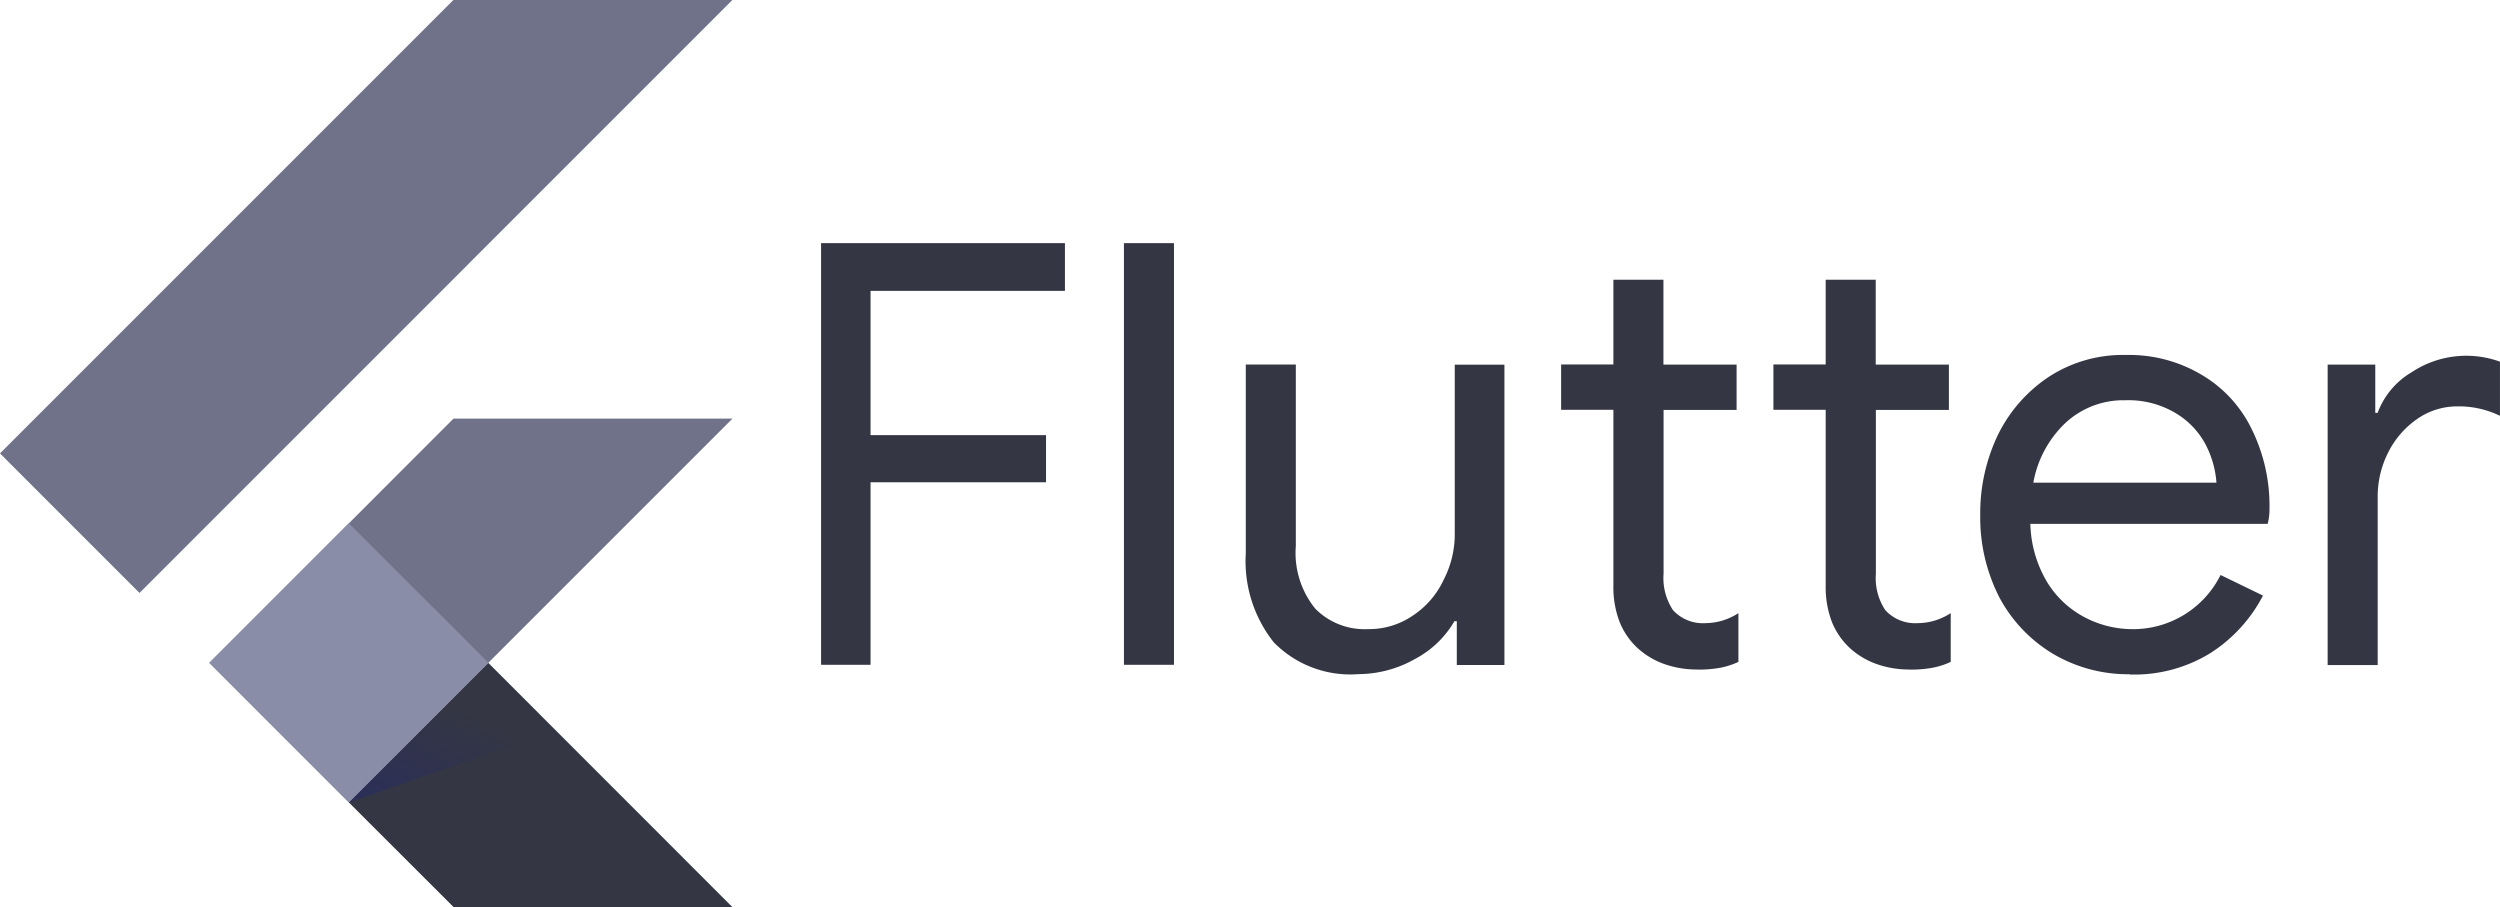 <svg xmlns="http://www.w3.org/2000/svg" xmlns:xlink="http://www.w3.org/1999/xlink" width="66.145" height="24" viewBox="0 0 66.145 24">
  <defs>
    <clipPath id="clip-path">
      <path id="Path_4149" data-name="Path 4149" d="M24.063,11.878,17.6,18.341l6.46,6.463H16.681l-6.463-6.463,6.463-6.463ZM16.681.8l-12,12,3.692,3.692L24.063.8H16.681Z" transform="translate(-4.682 -0.804)" fill="#6f7289"/>
    </clipPath>
    <clipPath id="clip-path-3">
      <path id="Path_4153" data-name="Path 4153" d="M24.063,11.878,17.6,18.341l6.46,6.463H16.681l-6.463-6.463,6.463-6.463ZM16.681.8l-12,12,3.692,3.692L24.063.8H16.681Z" transform="translate(-4.682 -0.804)"/>
    </clipPath>
    <linearGradient id="linear-gradient" x1="0.197" y1="1.193" x2="0.699" y2="0.448" gradientUnits="objectBoundingBox">
      <stop offset="0" stop-color="#1a237e" stop-opacity="0.4"/>
      <stop offset="1" stop-color="#1a237e" stop-opacity="0"/>
    </linearGradient>
  </defs>
  <g id="flutterio-ar21" transform="translate(-4.121 -8.966)">
    <g id="Group_2236" data-name="Group 2236" transform="translate(4.121 8.966)">
      <g id="Group_2231" data-name="Group 2231" transform="translate(0 0)" clip-path="url(#clip-path)">
        <path id="Path_4148" data-name="Path 4148" d="M17.677,29.565,27.83,19.41H20.447l-6.46,6.463Z" transform="translate(-8.448 -8.335)" fill="#6f7289"/>
      </g>
      <g id="Group_2232" data-name="Group 2232" transform="translate(0 0)" clip-path="url(#clip-path)">
        <path id="Path_4150" data-name="Path 4150" d="M4.682,12.8l12-12h7.382L8.374,16.495Z" transform="translate(-4.682 -0.804)" fill="#6f7289"/>
      </g>
      <g id="Group_2233" data-name="Group 2233" transform="translate(0 0)" clip-path="url(#clip-path-3)">
        <path id="Path_4152" data-name="Path 4152" d="M22.957,36.728h7.382l-6.46-6.46L20.186,33.96Z" transform="translate(-10.958 -12.731)" fill="#343643"/>
      </g>
      <g id="Group_2234" data-name="Group 2234" transform="translate(0 0)" clip-path="url(#clip-path-3)">
        <path id="Path_4154" data-name="Path 4154" d="M23.879,30.268,20.186,33.96l5.476-1.9Z" transform="translate(-10.958 -12.731)" fill="url(#linear-gradient)"/>
      </g>
      <g id="Group_2235" data-name="Group 2235" transform="translate(0 0)" clip-path="url(#clip-path-3)">
        <path id="Path_4156" data-name="Path 4156" d="M13.986,27.755l3.692-3.692,3.693,3.692-3.693,3.692Z" transform="translate(-8.448 -10.219)" fill="#898da8"/>
      </g>
    </g>
    <g id="Group_2237" data-name="Group 2237" transform="translate(25.845 15.399)">
      <path id="Path_4159" data-name="Path 4159" d="M40.62,19.774h6.452v1.262H41.929v3.818h4.643V26.1H41.929v4.83H40.62Zm8.013,0h1.324V30.93H48.633ZM54.8,31.18a2.832,2.832,0,0,1-2.2-.842,3.449,3.449,0,0,1-.743-2.353v-5h1.324v4.8A2.334,2.334,0,0,0,53.7,29.45a1.832,1.832,0,0,0,1.387.536,2.048,2.048,0,0,0,1.19-.358,2.287,2.287,0,0,0,.809-.934,2.63,2.63,0,0,0,.3-1.215V22.989H58.7v7.946H57.44V29.777h-.063a2.62,2.62,0,0,1-1.044,1,3.057,3.057,0,0,1-1.527.4Z" transform="translate(-40.62 -19.774)" fill="#343643"/>
      <path id="Path_4160" data-name="Path 4160" d="M77.116,31.712a2.577,2.577,0,0,1-.9-.156,2.072,2.072,0,0,1-.686-.421,1.911,1.911,0,0,1-.467-.686A2.561,2.561,0,0,1,74.9,29.5V24.841H73.517v-1.2H74.9V21.4h1.324v2.244H78.16v1.2H76.228v4.332a1.532,1.532,0,0,0,.25.966,1.07,1.07,0,0,0,.857.343,1.614,1.614,0,0,0,.873-.265V31.51a2.034,2.034,0,0,1-.483.156,3.145,3.145,0,0,1-.607.048Z" transform="translate(-53.937 -20.431)" fill="#343643"/>
      <path id="Path_4161" data-name="Path 4161" d="M77.116,31.712a2.577,2.577,0,0,1-.9-.156,2.072,2.072,0,0,1-.686-.421,1.911,1.911,0,0,1-.467-.686A2.561,2.561,0,0,1,74.9,29.5V24.841H73.517v-1.2H74.9V21.4h1.324v2.244H78.16v1.2H76.228v4.332a1.532,1.532,0,0,0,.25.966,1.07,1.07,0,0,0,.857.343,1.614,1.614,0,0,0,.873-.265V31.51a2.034,2.034,0,0,1-.483.156,3.145,3.145,0,0,1-.607.048Z" transform="translate(-48.32 -20.431)" fill="#343643"/>
      <path id="Path_4162" data-name="Path 4162" d="M96.108,33.193a3.9,3.9,0,0,1-2.042-.545,3.853,3.853,0,0,1-1.418-1.5,4.652,4.652,0,0,1-.5-2.167,4.8,4.8,0,0,1,.467-2.119,3.908,3.908,0,0,1,1.356-1.543A3.586,3.586,0,0,1,96,24.746a3.743,3.743,0,0,1,2.025.536,3.367,3.367,0,0,1,1.309,1.433,4.58,4.58,0,0,1,.467,2.1,1.519,1.519,0,0,1-.048.4H93.474a3.158,3.158,0,0,0,.436,1.527,2.553,2.553,0,0,0,.982.934A2.728,2.728,0,0,0,96.154,32a2.585,2.585,0,0,0,2.353-1.433l1.122.545a3.983,3.983,0,0,1-1.4,1.527,3.838,3.838,0,0,1-2.119.561Zm2.29-5.064a2.578,2.578,0,0,0-.28-1,2.122,2.122,0,0,0-.795-.842,2.438,2.438,0,0,0-1.339-.343,2.253,2.253,0,0,0-1.589.607,2.872,2.872,0,0,0-.842,1.574H98.4ZM101.335,25H102.6v1.278h.062a2.093,2.093,0,0,1,.9-1.075,2.614,2.614,0,0,1,2.337-.28v1.433a2.469,2.469,0,0,0-1.122-.25,1.846,1.846,0,0,0-1.059.327,2.359,2.359,0,0,0-.774.888,2.569,2.569,0,0,0-.28,1.19v4.44h-1.324V25Z" transform="translate(-61.479 -21.787)" fill="#343643"/>
    </g>
  </g>
</svg>

